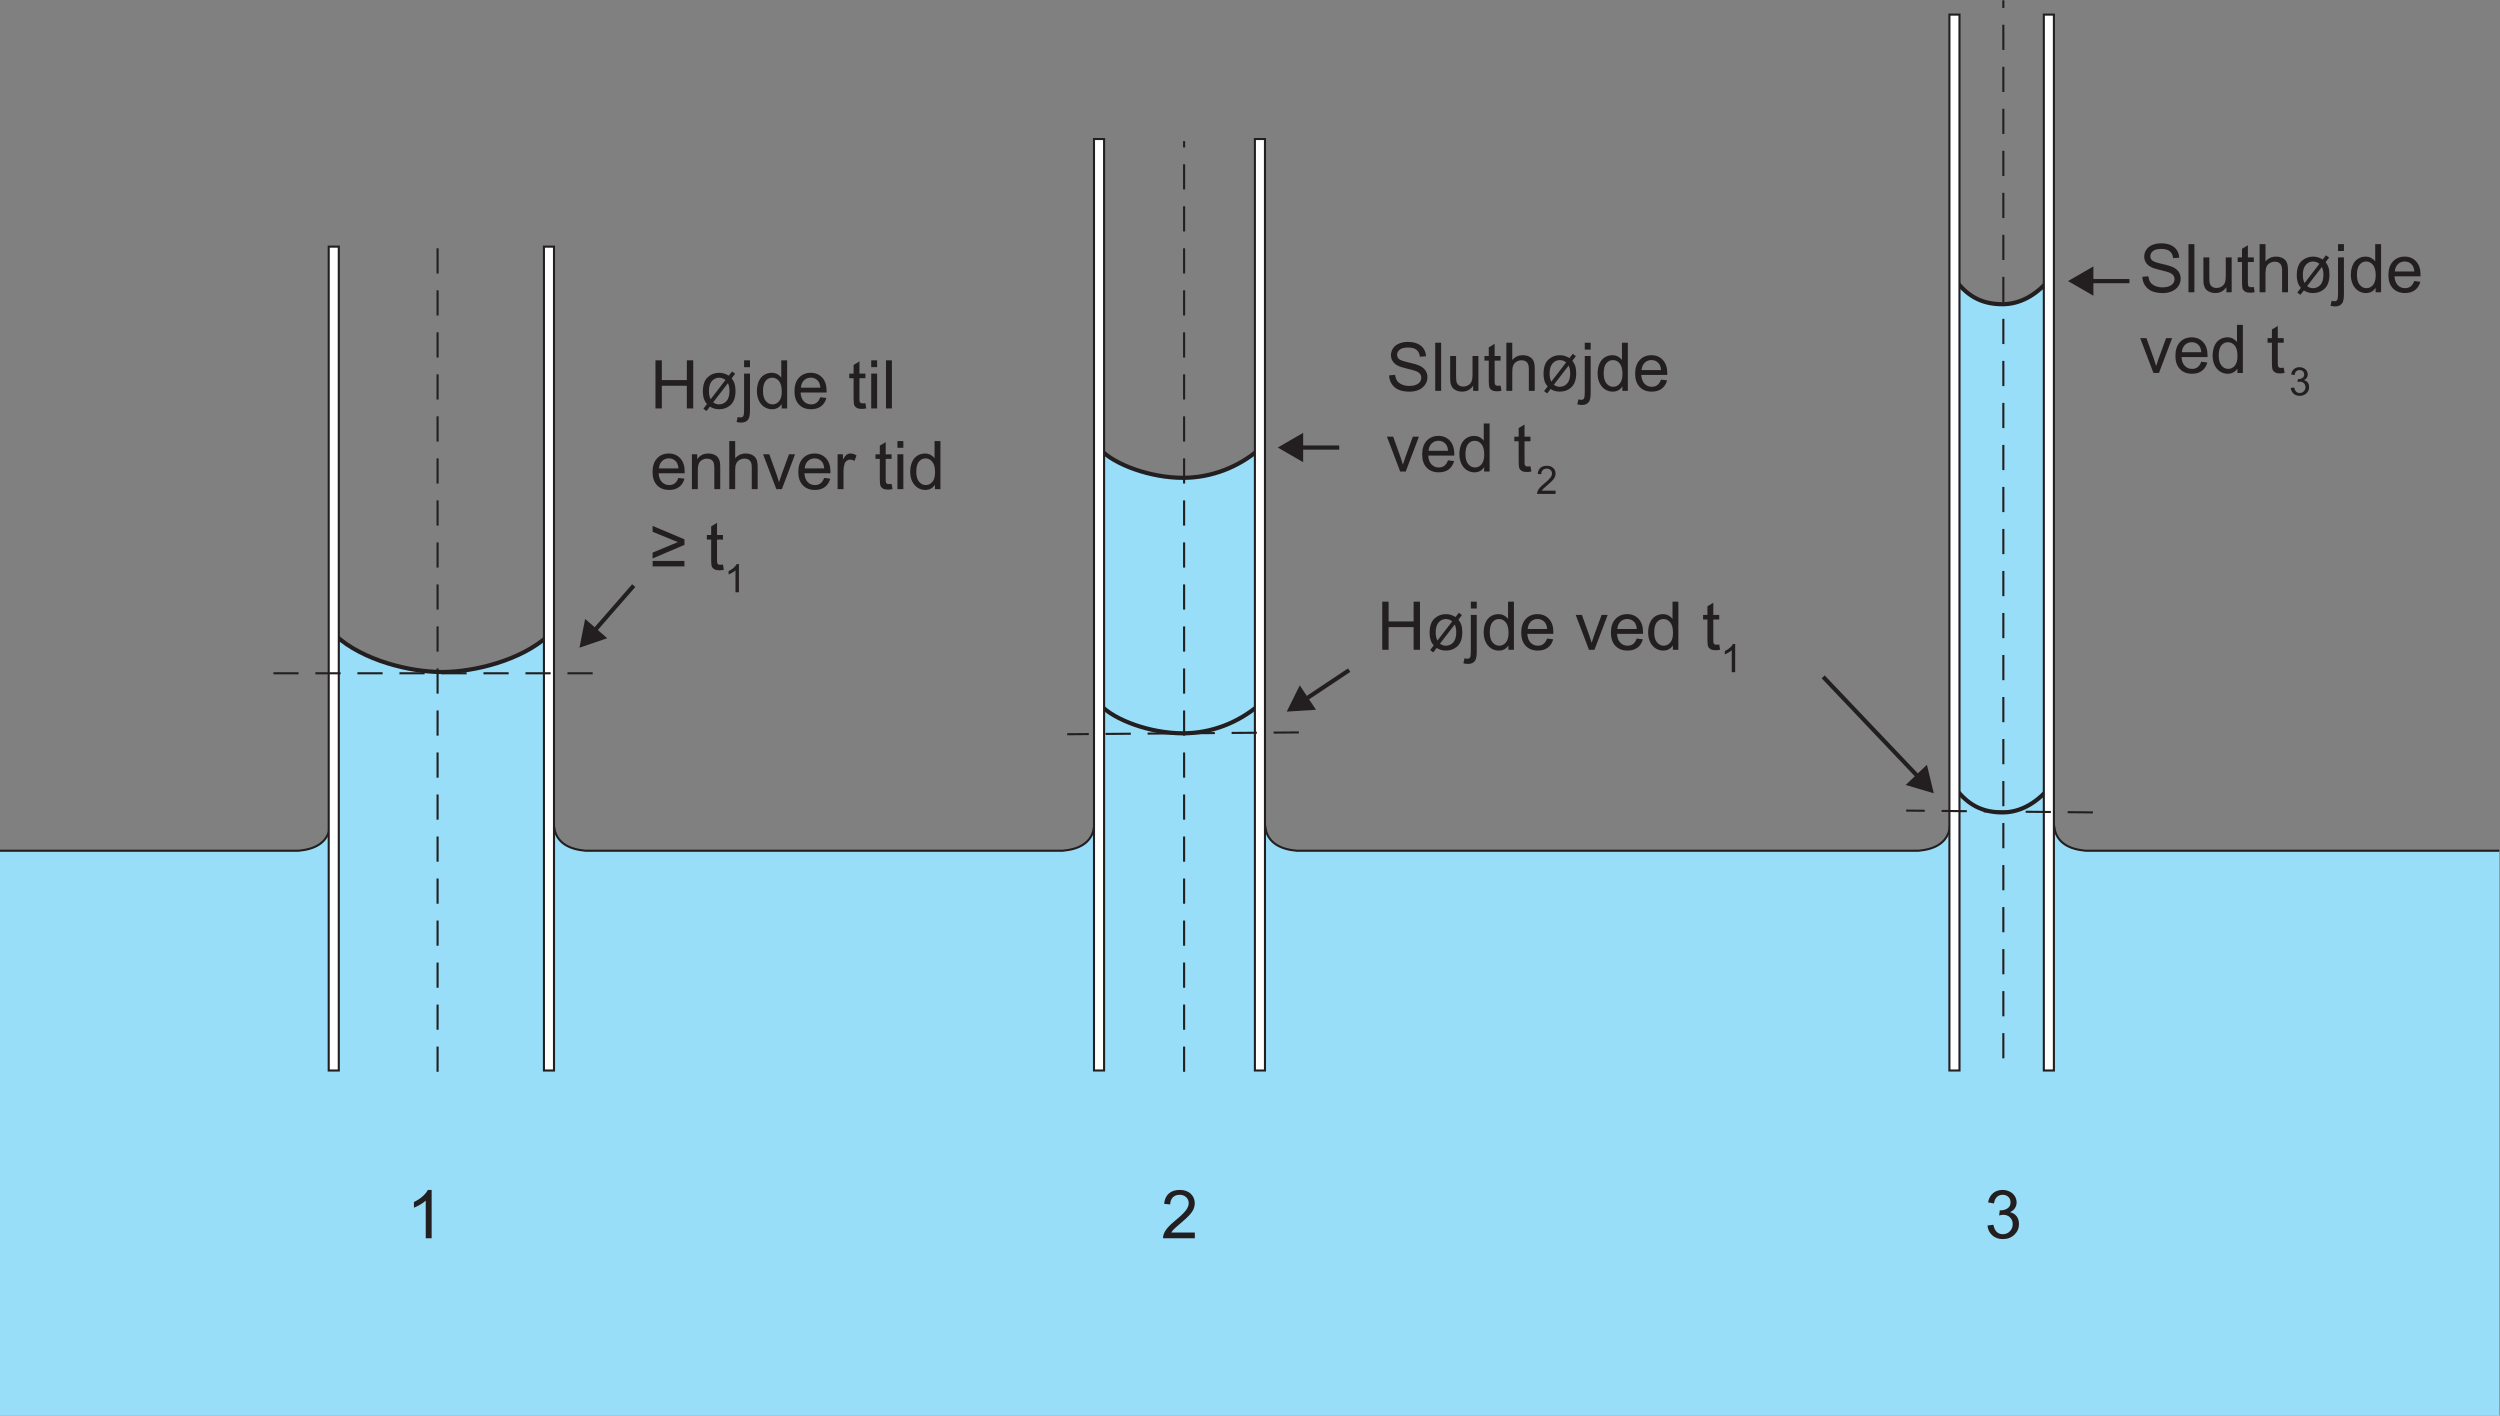 <?xml version="1.0" encoding="UTF-8" standalone="no"?>
<!-- Created with Inkscape (http://www.inkscape.org/) -->

<svg
   version="1.1"
   id="svg2"
   width="396.587"
   height="224.573"
   viewBox="0 0 396.587 224.573"
   sodipodi:docname="Anv277_Fig_009.eps"
   xmlns:inkscape="http://www.inkscape.org/namespaces/inkscape"
   xmlns:sodipodi="http://sodipodi.sourceforge.net/DTD/sodipodi-0.dtd"
   xmlns="http://www.w3.org/2000/svg"
   xmlns:svg="http://www.w3.org/2000/svg">
  <rect x="0" y="0" width="396.587" height="224.573" fill="#808080" stroke="none"/>
  <defs
     id="defs6" />
  <sodipodi:namedview
     id="namedview4"
     pagecolor="#ffffff"
     bordercolor="#000000"
     borderopacity="0.25"
     inkscape:showpageshadow="2"
     inkscape:pageopacity="0.0"
     inkscape:pagecheckerboard="0"
     inkscape:deskcolor="#d1d1d1" />
  <g
     id="g8"
     inkscape:groupmode="layer"
     inkscape:label="ink_ext_XXXXXX"
     transform="matrix(1.333,0,0,-1.333,0,224.573)">
    <g
       id="g10"
       transform="scale(0.1)">
      <path
         d="M 2974.36,0 H 0 V 672.301 H 2974.36 V 0"
         style="fill:#99def9;fill-opacity:1;fill-rule:nonzero;stroke:none"
         id="path12" />
      <path
         d="m 705.32,640.359 v 31.52 c -15,0 -39.011,3 -45.019,24.004 l -7.5,40.519 v 192.09 c -33.016,-30.012 -89.297,-43.515 -126.805,-43.515 -37.519,0 -93.801,13.503 -126.808,43.515 v -192.09 l -7.508,-40.519 c -5.996,-21.004 -30.012,-24.004 -45.02,-24.004 v -31.52"
         style="fill:#99def9;fill-opacity:1;fill-rule:nonzero;stroke:none"
         id="path14" />
      <path
         d="m 1551.7,640.359 v 31.52 c -15,0 -39,3 -45.02,24.004 l -7.5,40.519 v 414.188 c -22.5,-19.5 -54.01,-34.51 -91.53,-34.51 -37.52,0 -81.04,15.01 -99.05,34.51 V 736.402 l -7.51,-40.519 c -5.99,-21.004 -30.01,-24.004 -45.02,-24.004 v -31.52"
         style="fill:#99def9;fill-opacity:1;fill-rule:nonzero;stroke:none"
         id="path16" />
      <path
         d="m 2490.63,640.359 v 31.52 c -15,0 -39.02,3 -45.02,24.004 l -7.5,40.519 V 1351.2 c -16,-18.52 -35.02,-28.52 -55.02,-28.52 -24,0 -41.04,9 -56.04,28.52 V 736.402 l -7.5,-40.519 c -6.01,-21.004 -30.01,-24.004 -45.01,-24.004 v -31.52"
         style="fill:#99def9;fill-opacity:1;fill-rule:nonzero;stroke:none"
         id="path18" />
      <path
         d="m 0,671.051 v 2.5 h 355.273 c 19.516,1.687 31.399,9.328 35.207,22.676 l 7.481,40.402 -0.02,191.859 h 2.5 V 736.402 l -7.531,-40.75 C 388.762,681.09 376.145,672.859 355.383,671.051 H 0"
         style="fill:#231f20;fill-opacity:1;fill-rule:nonzero;stroke:none"
         id="path20" />
      <path
         d="m 696.711,671.051 c -20.863,1.808 -33.481,10.039 -37.609,24.492 l -7.528,40.629 -0.019,192.316 h 2.5 V 736.402 l 7.48,-40.289 c 3.785,-13.234 15.668,-20.863 35.281,-22.574 l 567.884,0.012 c 19.51,1.699 31.39,9.328 35.19,22.676 l 7.48,40.402 -0.02,413.961 h 2.5 V 736.402 l -7.52,-40.75 c -4.15,-14.562 -16.77,-22.793 -37.52,-24.601 H 696.711"
         style="fill:#231f20;fill-opacity:1;fill-rule:nonzero;stroke:none"
         id="path22" />
      <path
         d="m 1543.09,671.051 c -20.85,1.808 -33.47,10.039 -37.61,24.492 l -7.52,40.629 -0.02,414.418 h 2.5 V 736.402 l 7.48,-40.289 c 3.79,-13.234 15.67,-20.875 35.28,-22.574 l 739.97,0.012 c 19.49,1.687 31.36,9.328 35.19,22.676 l 7.47,40.402 -0.02,614.571 h 2.5 V 736.402 l -7.52,-40.75 c -4.17,-14.562 -16.78,-22.8 -37.51,-24.601 h -740.19"
         style="fill:#231f20;fill-opacity:1;fill-rule:nonzero;stroke:none"
         id="path24" />
      <path
         d="m 2974.36,671.051 h -492.34 c -20.87,1.808 -33.49,10.039 -37.61,24.492 l -7.53,40.629 -0.02,615.028 h 2.5 V 736.402 l 7.48,-40.289 c 3.78,-13.234 15.66,-20.863 35.29,-22.574 l 492.23,0.012 v -2.5"
         style="fill:#231f20;fill-opacity:1;fill-rule:nonzero;stroke:none"
         id="path26" />
      <path
         d="m 525.996,882.477 c -38.484,0 -95.109,13.82 -128.484,44.164 l 3.359,3.699 c 32.399,-29.453 87.574,-42.863 125.125,-42.863 37.551,0 92.723,13.41 125.129,42.863 l 3.359,-3.699 C 621.102,896.297 564.48,882.477 525.996,882.477"
         style="fill:#231f20;fill-opacity:1;fill-rule:nonzero;stroke:none"
         id="path28" />
      <path
         d="m 1407.65,1113.58 c -38.28,0 -82.59,15.51 -100.88,35.31 l 3.67,3.4 c 17.46,-18.91 60.15,-33.71 97.21,-33.71 32.74,0 64.67,12.04 89.9,33.9 l 3.27,-3.78 c -26.13,-22.65 -59.22,-35.12 -93.17,-35.12"
         style="fill:#231f20;fill-opacity:1;fill-rule:nonzero;stroke:none"
         id="path30" />
      <path
         d="m 1407.65,809.527 c -38.28,0 -82.59,15.512 -100.88,35.317 l 3.67,3.386 c 17.46,-18.898 60.15,-33.703 97.21,-33.703 32.74,0 64.67,12.039 89.9,33.899 l 3.27,-3.778 C 1474.69,822 1441.6,809.527 1407.65,809.527"
         style="fill:#231f20;fill-opacity:1;fill-rule:nonzero;stroke:none"
         id="path32" />
      <path
         d="m 2383.09,1320.18 c -24.44,0 -42.34,9.1 -58.02,29.49 l 3.97,3.05 c 14.84,-19.3 31.01,-27.54 54.05,-27.54 19.13,0 37.5,9.56 53.13,27.65 l 3.78,-3.27 c -16.6,-19.22 -36.28,-29.38 -56.91,-29.38"
         style="fill:#231f20;fill-opacity:1;fill-rule:nonzero;stroke:none"
         id="path34" />
      <path
         d="m 2383.09,715.402 c -24.44,0 -42.34,9.098 -58.02,29.496 l 3.97,3.043 c 14.84,-19.3 31.01,-27.539 54.05,-27.539 19.13,0 37.5,9.563 53.13,27.653 l 3.78,-3.27 c -16.6,-19.219 -36.28,-29.383 -56.91,-29.383"
         style="fill:#231f20;fill-opacity:1;fill-rule:nonzero;stroke:none"
         id="path36" />
      <path
         d="m 521.992,1359.25 h -2.5 v 30 h 2.5 z m 0,-50 h -2.5 v 30 h 2.5 z m 0,-50 h -2.5 v 30 h 2.5 z m 0,-50 h -2.5 v 30 h 2.5 z m 0,-50 h -2.5 v 30 h 2.5 z m 0,-50 h -2.5 v 30 h 2.5 z m 0,-50 h -2.5 v 30 h 2.5 z m 0,-50 h -2.5 v 30 h 2.5 z m 0,-49.996 h -2.5 v 30 h 2.5 z m 0,-50 h -2.5 v 30 h 2.5 z m 0,-50 h -2.5 v 30 h 2.5 z m 0,-50 h -2.5 v 30 h 2.5 z m 0,-50 h -2.5 v 30 h 2.5 z m 0,-50 h -2.5 v 30 h 2.5 z m 0,-50.004 h -2.5 v 30.004 h 2.5 z m 0,-50 h -2.5 v 30 h 2.5 z m 0,-50 h -2.5 v 30 h 2.5 z m 0,-50 h -2.5 v 30 h 2.5 z m 0,-50 h -2.5 v 30 h 2.5 z m 0,-50 h -2.5 v 30 h 2.5 v -30"
         style="fill:#231f20;fill-opacity:1;fill-rule:nonzero;stroke:none"
         id="path38" />
      <path
         d="m 1410.4,1509.25 h -2.5 v 7.51 h 2.5 z m 0,-50 h -2.5 v 30 h 2.5 z m 0,-50 h -2.5 v 30 h 2.5 z m 0,-50 h -2.5 v 30 h 2.5 z m 0,-50 h -2.5 v 30 h 2.5 z m 0,-50 h -2.5 v 30 h 2.5 z m 0,-50 h -2.5 v 30 h 2.5 z m 0,-50 h -2.5 v 30 h 2.5 z m 0,-50 h -2.5 v 30 h 2.5 z m 0,-50 h -2.5 v 30 h 2.5 z m 0,-50 h -2.5 v 30 h 2.5 z m 0,-49.996 h -2.5 v 30 h 2.5 z m 0,-50 h -2.5 v 30 h 2.5 z m 0,-50 h -2.5 v 30 h 2.5 z m 0,-50 h -2.5 v 30 h 2.5 z m 0,-50 h -2.5 v 30 h 2.5 z m 0,-50 h -2.5 v 30 h 2.5 z m 0,-50.004 h -2.5 v 30.004 h 2.5 z m 0,-50 h -2.5 v 30 h 2.5 z m 0,-50 h -2.5 v 30 h 2.5 z m 0,-50 h -2.5 v 30 h 2.5 z m 0,-50 h -2.5 v 30 h 2.5 z m 0,-50 h -2.5 v 30 h 2.5 v -30"
         style="fill:#231f20;fill-opacity:1;fill-rule:nonzero;stroke:none"
         id="path40" />
      <path
         d="m 2385.34,1675.27 h -2.5 v 9.07 h 2.5 z m 0,-50 h -2.5 v 30 h 2.5 z m 0,-50 h -2.5 v 30 h 2.5 z m 0,-50 h -2.5 v 30 h 2.5 z m 0,-50 h -2.5 v 30 h 2.5 z m 0,-50 h -2.5 v 30 h 2.5 z m 0,-50 h -2.5 v 30 h 2.5 z m 0,-50 h -2.5 v 30 h 2.5 z m 0,-50 h -2.5 v 30 h 2.5 z m 0,-50 h -2.5 v 30 h 2.5 z m 0,-50 h -2.5 v 30 h 2.5 z m 0,-50 h -2.5 v 30 h 2.5 z m 0,-50 h -2.5 v 30 h 2.5 z m 0,-50 h -2.5 v 30 h 2.5 z m 0,-50 h -2.5 v 30 h 2.5 z m 0,-50 h -2.5 v 30 h 2.5 z m 0,-50 h -2.5 v 30 h 2.5 z m 0,-50 h -2.5 v 30 h 2.5 z m 0,-50 h -2.5 v 30 h 2.5 z m 0,-50 h -2.5 v 30 h 2.5 z m 0,-50 h -2.5 v 30 h 2.5 z m 0,-50 h -2.5 v 30 h 2.5 z m 0,-50 h -2.5 v 30 h 2.5 z m 0,-50 h -2.5 v 30 h 2.5 z m 0,-50 h -2.5 v 30 h 2.5 z m 0,-50 h -2.5 v 30 h 2.5 v -30"
         style="fill:#231f20;fill-opacity:1;fill-rule:nonzero;stroke:none"
         id="path42" />
      <path
         d="m 391.191,410.75 v 980.46 h 11.993 V 410.75 h -11.993 v 0"
         style="fill:#ffffff;fill-opacity:1;fill-rule:nonzero;stroke:none"
         id="path44" />
      <path
         d="m 392.441,412 h 9.493 v 977.96 h -9.493 z m 11.993,-2.5 h -14.493 v 982.96 h 14.493 V 409.5"
         style="fill:#231f20;fill-opacity:1;fill-rule:nonzero;stroke:none"
         id="path46" />
      <path
         d="m 647.305,410.75 v 980.46 h 11.992 V 410.75 h -11.992 v 0"
         style="fill:#ffffff;fill-opacity:1;fill-rule:nonzero;stroke:none"
         id="path48" />
      <path
         d="m 648.555,412 h 9.492 v 977.96 h -9.492 z m 11.992,-2.5 h -14.492 v 982.96 h 14.492 V 409.5"
         style="fill:#231f20;fill-opacity:1;fill-rule:nonzero;stroke:none"
         id="path50" />
      <path
         d="m 1301.9,410.75 v 1108.5 h 12.02 V 410.75 h -12.02 v 0"
         style="fill:#ffffff;fill-opacity:1;fill-rule:nonzero;stroke:none"
         id="path52" />
      <path
         d="m 1303.16,412 h 9.51 v 1105.99 h -9.51 z m 12.01,-2.5 h -14.51 v 1110.99 h 14.51 V 409.5"
         style="fill:#231f20;fill-opacity:1;fill-rule:nonzero;stroke:none"
         id="path54" />
      <path
         d="m 1493.4,410.75 v 1108.5 h 11.99 V 410.75 h -11.99 v 0"
         style="fill:#ffffff;fill-opacity:1;fill-rule:nonzero;stroke:none"
         id="path56" />
      <path
         d="m 1494.65,412 h 9.5 v 1105.99 h -9.5 z m 12,-2.5 h -14.5 v 1110.99 h 14.5 V 409.5"
         style="fill:#231f20;fill-opacity:1;fill-rule:nonzero;stroke:none"
         id="path58" />
      <path
         d="m 2319.91,410.77 v 1256.57 h 11.99 V 410.77 h -11.99 v 0"
         style="fill:#ffffff;fill-opacity:1;fill-rule:nonzero;stroke:none"
         id="path60" />
      <path
         d="m 2321.16,412.02 h 9.49 v 1254.07 h -9.49 z m 11.99,-2.5 h -14.49 v 1259.07 h 14.49 V 409.52"
         style="fill:#231f20;fill-opacity:1;fill-rule:nonzero;stroke:none"
         id="path62" />
      <path
         d="M 2432.27,410.762 V 1667.33 h 11.99 V 410.762 h -11.99 v 0"
         style="fill:#ffffff;fill-opacity:1;fill-rule:nonzero;stroke:none"
         id="path64" />
      <path
         d="m 2433.52,412.012 h 9.49 V 1666.08 h -9.49 z m 11.99,-2.5 h -14.49 V 1668.58 h 14.49 V 409.512"
         style="fill:#231f20;fill-opacity:1;fill-rule:nonzero;stroke:none"
         id="path66" />
      <path
         d="m 780.035,1198.64 v 57.27 h 7.578 v -23.52 h 29.766 v 23.52 h 7.578 v -57.27 h -7.578 v 26.99 h -29.766 v -26.99 h -7.578"
         style="fill:#231f20;fill-opacity:1;fill-rule:nonzero;stroke:none"
         id="path68" />
      <path
         d="m 866.285,1228.72 -17.539,-22.77 c 2.031,-1.65 4.32,-2.47 6.875,-2.47 3.617,0 6.606,1.33 8.965,3.99 2.359,2.66 3.535,6.64 3.535,11.95 0,1.99 -0.156,3.71 -0.469,5.2 -0.211,1.09 -0.664,2.46 -1.367,4.1 z m -2.93,3.79 c -2.367,1.83 -4.859,2.73 -7.46,2.73 -3.461,0 -6.368,-1.33 -8.711,-3.98 -2.344,-2.66 -3.516,-6.61 -3.516,-11.88 0,-3.9 0.68,-7.17 2.031,-9.8 z m 3.946,5.15 3.867,5 3.75,-2.73 -4.18,-5.39 c 1.641,-2.24 2.758,-4.27 3.36,-6.09 0.804,-2.61 1.211,-5.64 1.211,-9.11 0,-7.81 -2.204,-13.55 -6.602,-17.22 -3.57,-2.94 -7.867,-4.42 -12.891,-4.42 -4.14,0 -7.796,1.05 -10.976,3.13 l -4.102,-5.28 -3.672,2.78 4.219,5.51 c -1.539,1.77 -2.633,3.54 -3.281,5.31 -1.039,2.84 -1.563,6.05 -1.563,9.65 0,7.84 1.914,13.5 5.743,17.01 3.828,3.51 8.32,5.25 13.476,5.25 2.133,0 4.102,-0.27 5.899,-0.82 1.796,-0.54 3.711,-1.4 5.742,-2.58"
         style="fill:#231f20;fill-opacity:1;fill-rule:nonzero;stroke:none"
         id="path70" />
      <path
         d="m 885.504,1247.74 v 8.17 h 7.031 v -8.17 z m -8.906,-65.19 1.328,5.97 c 1.406,-0.36 2.515,-0.54 3.32,-0.54 1.43,0 2.5,0.48 3.203,1.42 0.703,0.95 1.055,3.33 1.055,7.13 v 43.6 h 7.031 v -43.75 c 0,-5.11 -0.664,-8.67 -1.992,-10.67 -1.695,-2.6 -4.508,-3.91 -8.438,-3.91 -1.898,0 -3.734,0.25 -5.507,0.75"
         style="fill:#231f20;fill-opacity:1;fill-rule:nonzero;stroke:none"
         id="path72" />
      <path
         d="m 908.004,1219.34 c 0,-5.31 1.117,-9.28 3.359,-11.91 2.242,-2.63 4.883,-3.95 7.93,-3.95 3.07,0 5.684,1.27 7.832,3.77 2.148,2.52 3.223,6.35 3.223,11.51 0,5.67 -1.094,9.84 -3.282,12.5 -2.187,2.65 -4.882,3.98 -8.086,3.98 -3.125,0 -5.738,-1.28 -7.832,-3.83 -2.093,-2.54 -3.144,-6.57 -3.144,-12.07 z m 22.226,-20.7 v 5.24 c -2.632,-4.11 -6.5,-6.18 -11.601,-6.18 -3.305,0 -6.348,0.91 -9.121,2.74 -2.774,1.83 -4.922,4.36 -6.445,7.63 -1.524,3.28 -2.286,7.03 -2.286,11.27 0,4.14 0.688,7.91 2.071,11.27 1.382,3.37 3.453,5.96 6.211,7.76 2.757,1.79 5.843,2.69 9.257,2.69 2.5,0 4.727,-0.52 6.68,-1.58 1.953,-1.05 3.539,-2.43 4.766,-4.12 v 20.55 h 6.992 v -57.27 h -6.524"
         style="fill:#231f20;fill-opacity:1;fill-rule:nonzero;stroke:none"
         id="path74" />
      <path
         d="m 953.121,1223.37 h 23.164 c -0.312,3.49 -1.195,6.1 -2.656,7.85 -2.242,2.71 -5.141,4.06 -8.711,4.06 -3.227,0 -5.941,-1.08 -8.145,-3.24 -2.203,-2.16 -3.418,-5.05 -3.652,-8.67 z m 23.086,-11.37 7.266,-0.9 c -1.149,-4.24 -3.266,-7.54 -6.368,-9.88 -3.101,-2.34 -7.054,-3.52 -11.875,-3.52 -6.07,0 -10.878,1.87 -14.433,5.61 -3.555,3.74 -5.332,8.98 -5.332,15.72 0,6.99 1.797,12.4 5.39,16.25 3.594,3.86 8.258,5.78 13.985,5.78 5.547,0 10.078,-1.88 13.594,-5.66 3.515,-3.78 5.273,-9.09 5.273,-15.94 0,-0.42 -0.016,-1.04 -0.039,-1.87 H 952.73 c 0.258,-4.56 1.547,-8.05 3.868,-10.47 2.32,-2.42 5.211,-3.64 8.672,-3.64 2.578,0 4.781,0.68 6.601,2.04 1.82,1.36 3.266,3.51 4.336,6.48"
         style="fill:#231f20;fill-opacity:1;fill-rule:nonzero;stroke:none"
         id="path76" />
      <path
         d="m 1029.88,1204.93 1.01,-6.21 c -1.97,-0.42 -3.75,-0.63 -5.31,-0.63 -2.55,0 -4.53,0.41 -5.94,1.21 -1.4,0.82 -2.39,1.87 -2.96,3.19 -0.58,1.32 -0.86,4.08 -0.86,8.3 v 23.87 h -5.16 v 5.47 h 5.16 v 10.27 l 6.99,4.22 v -14.49 h 7.07 v -5.47 h -7.07 v -24.26 c 0,-2 0.12,-3.29 0.37,-3.87 0.25,-0.57 0.65,-1.02 1.21,-1.37 0.56,-0.34 1.36,-0.5 2.4,-0.5 0.78,0 1.81,0.09 3.09,0.27"
         style="fill:#231f20;fill-opacity:1;fill-rule:nonzero;stroke:none"
         id="path78" />
      <path
         d="m 1036.79,1198.64 v 41.49 h 7.03 v -41.49 z m 0,49.18 v 8.09 h 7.03 v -8.09 h -7.03"
         style="fill:#231f20;fill-opacity:1;fill-rule:nonzero;stroke:none"
         id="path80" />
      <path
         d="m 1054.37,1198.64 v 57.27 h 7.03 v -57.27 h -7.03"
         style="fill:#231f20;fill-opacity:1;fill-rule:nonzero;stroke:none"
         id="path82" />
      <path
         d="m 784.215,1127.32 h 23.164 c -0.313,3.49 -1.195,6.11 -2.656,7.86 -2.243,2.7 -5.141,4.06 -8.711,4.06 -3.227,0 -5.942,-1.09 -8.145,-3.24 -2.203,-2.16 -3.418,-5.05 -3.652,-8.68 z m 23.086,-11.36 7.265,-0.9 c -1.148,-4.25 -3.265,-7.54 -6.367,-9.88 -3.101,-2.35 -7.054,-3.52 -11.875,-3.52 -6.07,0 -10.879,1.86 -14.433,5.61 -3.555,3.73 -5.332,8.97 -5.332,15.72 0,6.98 1.796,12.39 5.39,16.25 3.594,3.85 8.258,5.78 13.985,5.78 5.546,0 10.078,-1.89 13.593,-5.66 3.516,-3.79 5.274,-9.1 5.274,-15.94 0,-0.42 -0.016,-1.05 -0.039,-1.88 h -30.938 c 0.258,-4.56 1.547,-8.04 3.867,-10.47 2.321,-2.42 5.211,-3.63 8.672,-3.63 2.578,0 4.782,0.67 6.602,2.03 1.82,1.36 3.265,3.52 4.336,6.49"
         style="fill:#231f20;fill-opacity:1;fill-rule:nonzero;stroke:none"
         id="path84" />
      <path
         d="m 823.395,1102.6 v 41.48 h 6.328 v -5.9 c 3.047,4.56 7.445,6.84 13.203,6.84 2.5,0 4.801,-0.45 6.894,-1.35 2.094,-0.9 3.668,-2.08 4.707,-3.53 1.039,-1.46 1.774,-3.2 2.188,-5.2 0.258,-1.3 0.39,-3.58 0.39,-6.83 v -25.51 h -7.031 v 25.23 c 0,2.86 -0.273,5.01 -0.82,6.43 -0.547,1.41 -1.52,2.54 -2.91,3.4 -1.391,0.84 -3.028,1.27 -4.903,1.27 -2.992,0 -5.582,-0.95 -7.753,-2.86 -2.172,-1.9 -3.262,-5.5 -3.262,-10.82 v -22.65 h -7.031"
         style="fill:#231f20;fill-opacity:1;fill-rule:nonzero;stroke:none"
         id="path86" />
      <path
         d="m 867.887,1102.6 v 57.26 h 7.031 v -20.54 c 3.281,3.79 7.422,5.7 12.422,5.7 3.07,0 5.742,-0.61 8.008,-1.82 2.265,-1.21 3.886,-2.88 4.863,-5.02 0.977,-2.14 1.465,-5.23 1.465,-9.29 v -26.29 h -7.031 v 26.29 c 0,3.51 -0.762,6.07 -2.286,7.67 -1.523,1.6 -3.675,2.4 -6.464,2.4 -2.086,0 -4.043,-0.53 -5.879,-1.62 -1.836,-1.08 -3.145,-2.55 -3.926,-4.39 -0.781,-1.85 -1.172,-4.41 -1.172,-7.66 v -22.69 h -7.031"
         style="fill:#231f20;fill-opacity:1;fill-rule:nonzero;stroke:none"
         id="path88" />
      <path
         d="m 923.902,1102.6 -15.781,41.48 h 7.422 l 8.906,-24.84 c 0.961,-2.69 1.852,-5.47 2.656,-8.36 0.625,2.19 1.5,4.81 2.618,7.89 l 9.218,25.31 h 7.227 l -15.703,-41.48 h -6.563"
         style="fill:#231f20;fill-opacity:1;fill-rule:nonzero;stroke:none"
         id="path90" />
      <path
         d="m 957.691,1127.32 h 23.164 c -0.312,3.49 -1.195,6.11 -2.656,7.86 -2.242,2.7 -5.14,4.06 -8.711,4.06 -3.226,0 -5.941,-1.09 -8.144,-3.24 -2.203,-2.16 -3.418,-5.05 -3.653,-8.68 z m 23.086,-11.36 7.266,-0.9 c -1.148,-4.25 -3.266,-7.54 -6.367,-9.88 -3.102,-2.35 -7.055,-3.52 -11.875,-3.52 -6.071,0 -10.879,1.86 -14.434,5.61 -3.554,3.73 -5.332,8.97 -5.332,15.72 0,6.98 1.797,12.39 5.391,16.25 3.594,3.85 8.258,5.78 13.984,5.78 5.547,0 10.078,-1.89 13.594,-5.66 3.516,-3.79 5.273,-9.1 5.273,-15.94 0,-0.42 -0.015,-1.05 -0.039,-1.88 h -30.937 c 0.258,-4.56 1.547,-8.04 3.867,-10.47 2.32,-2.42 5.211,-3.63 8.672,-3.63 2.578,0 4.781,0.67 6.601,2.03 1.821,1.36 3.266,3.52 4.336,6.49"
         style="fill:#231f20;fill-opacity:1;fill-rule:nonzero;stroke:none"
         id="path92" />
      <path
         d="m 996.793,1102.6 v 41.48 h 6.327 v -6.29 c 1.62,2.94 3.11,4.89 4.47,5.82 1.37,0.94 2.88,1.41 4.52,1.41 2.36,0 4.78,-0.75 7.22,-2.27 l -2.42,-6.52 c -1.72,1.02 -3.44,1.52 -5.16,1.52 -1.53,0 -2.91,-0.46 -4.14,-1.38 -1.22,-0.93 -2.09,-2.21 -2.61,-3.85 -0.78,-2.5 -1.18,-5.23 -1.18,-8.2 v -21.72 h -7.027"
         style="fill:#231f20;fill-opacity:1;fill-rule:nonzero;stroke:none"
         id="path94" />
      <path
         d="m 1061.09,1108.89 1.02,-6.21 c -1.98,-0.43 -3.75,-0.63 -5.32,-0.63 -2.55,0 -4.53,0.4 -5.93,1.21 -1.41,0.81 -2.4,1.87 -2.97,3.19 -0.57,1.31 -0.86,4.08 -0.86,8.3 v 23.86 h -5.16 v 5.47 h 5.16 v 10.28 l 6.99,4.21 v -14.49 h 7.07 v -5.47 h -7.07 v -24.25 c 0,-2.01 0.12,-3.3 0.37,-3.87 0.25,-0.58 0.65,-1.03 1.21,-1.37 0.56,-0.34 1.36,-0.51 2.4,-0.51 0.79,0 1.82,0.09 3.09,0.28"
         style="fill:#231f20;fill-opacity:1;fill-rule:nonzero;stroke:none"
         id="path96" />
      <path
         d="m 1068,1102.6 v 41.48 h 7.04 v -41.48 z m 0,49.18 v 8.08 h 7.04 v -8.08 H 1068"
         style="fill:#231f20;fill-opacity:1;fill-rule:nonzero;stroke:none"
         id="path98" />
      <path
         d="m 1090.43,1123.3 c 0,-5.31 1.11,-9.29 3.36,-11.91 2.24,-2.63 4.88,-3.95 7.93,-3.95 3.07,0 5.68,1.26 7.83,3.77 2.15,2.51 3.22,6.35 3.22,11.5 0,5.68 -1.09,9.85 -3.28,12.5 -2.19,2.66 -4.88,3.99 -8.09,3.99 -3.12,0 -5.73,-1.28 -7.83,-3.83 -2.09,-2.55 -3.14,-6.57 -3.14,-12.07 z m 22.22,-20.7 v 5.23 c -2.63,-4.11 -6.5,-6.17 -11.6,-6.17 -3.3,0 -6.35,0.91 -9.12,2.73 -2.77,1.83 -4.92,4.37 -6.45,7.64 -1.52,3.27 -2.28,7.02 -2.28,11.27 0,4.14 0.69,7.9 2.07,11.27 1.38,3.37 3.45,5.96 6.21,7.75 2.76,1.8 5.85,2.7 9.26,2.7 2.5,0 4.73,-0.53 6.68,-1.58 1.95,-1.06 3.54,-2.44 4.76,-4.12 v 20.54 h 7 v -57.26 h -6.53"
         style="fill:#231f20;fill-opacity:1;fill-rule:nonzero;stroke:none"
         id="path100" />
      <path
         d="m 814.488,1010.69 h -37.812 v 6.52 h 37.812 z m 0.078,25.63 -37.929,-16.21 v 6.99 l 30.039,12.46 -30.039,12.3 v 7.03 l 37.929,-16.01 v -6.56"
         style="fill:#231f20;fill-opacity:1;fill-rule:nonzero;stroke:none"
         id="path102" />
      <path
         d="m 860.387,1012.84 1.015,-6.21 c -1.976,-0.42 -3.75,-0.63 -5.312,-0.63 -2.555,0 -4.531,0.41 -5.938,1.21 -1.406,0.82 -2.398,1.87 -2.968,3.19 -0.571,1.32 -0.86,4.08 -0.86,8.3 v 23.87 h -5.156 v 5.47 h 5.156 v 10.27 l 6.992,4.22 v -14.49 h 7.071 v -5.47 h -7.071 v -24.26 c 0,-2 0.122,-3.29 0.372,-3.87 0.25,-0.57 0.648,-1.02 1.21,-1.37 0.563,-0.34 1.364,-0.5 2.403,-0.5 0.781,0 1.812,0.09 3.086,0.27"
         style="fill:#231f20;fill-opacity:1;fill-rule:nonzero;stroke:none"
         id="path104" />
      <path
         d="m 879.367,979.91 h -4.101 v 26.13 c -0.989,-0.95 -2.282,-1.89 -3.883,-2.83 -1.602,-0.94 -3.043,-1.65 -4.317,-2.12 v 3.97 c 2.297,1.07 4.297,2.38 6.012,3.91 1.719,1.54 2.93,3.02 3.649,4.47 h 2.64 v -33.53"
         style="fill:#231f20;fill-opacity:1;fill-rule:nonzero;stroke:none"
         id="path106" />
      <path
         d="m 513.688,211.141 h -7.032 v 44.808 c -1.695,-1.609 -3.91,-3.238 -6.66,-4.847 -2.75,-1.614 -5.215,-2.821 -7.402,-3.633 v 6.801 c 3.929,1.839 7.367,4.089 10.312,6.718 2.946,2.621 5.024,5.184 6.25,7.653 h 4.532 v -57.5"
         style="fill:#231f20;fill-opacity:1;fill-rule:nonzero;stroke:none"
         id="path108" />
      <path
         d="m 1421.93,217.898 v -6.757 h -37.85 c -0.06,1.691 0.22,3.32 0.82,4.879 0.96,2.582 2.5,5.121 4.63,7.621 2.12,2.5 5.19,5.39 9.2,8.668 6.22,5.113 10.43,9.152 12.61,12.132 2.19,2.981 3.29,5.797 3.29,8.457 0,2.782 -1,5.141 -2.99,7.051 -2,1.91 -4.59,2.871 -7.8,2.871 -3.38,0 -6.09,-1.011 -8.12,-3.05 -2.03,-2.032 -3.06,-4.84 -3.09,-8.43 l -7.22,0.742 c 0.49,5.387 2.35,9.5 5.58,12.316 3.23,2.832 7.57,4.243 13.01,4.243 5.49,0 9.84,-1.52 13.05,-4.571 3.2,-3.05 4.8,-6.82 4.8,-11.332 0,-2.289 -0.47,-4.539 -1.4,-6.75 -0.94,-2.218 -2.5,-4.547 -4.67,-7 -2.18,-2.449 -5.79,-5.808 -10.84,-10.066 -4.22,-3.551 -6.93,-5.953 -8.13,-7.211 -1.19,-1.262 -2.18,-2.531 -2.97,-3.813 h 28.09"
         style="fill:#231f20;fill-opacity:1;fill-rule:nonzero;stroke:none"
         id="path110" />
      <path
         d="m 2365.21,226.262 7.03,0.937 c 0.81,-3.988 2.19,-6.859 4.12,-8.617 1.94,-1.75 4.31,-2.633 7.09,-2.633 3.31,0 6.1,1.141 8.38,3.43 2.28,2.301 3.42,5.133 3.42,8.519 0,3.231 -1.05,5.891 -3.16,7.993 -2.11,2.097 -4.79,3.14 -8.05,3.14 -1.33,0 -2.98,-0.261 -4.96,-0.781 l 0.78,6.172 c 0.47,-0.051 0.84,-0.082 1.13,-0.082 3,0 5.69,0.789 8.09,2.351 2.4,1.559 3.59,3.969 3.59,7.231 0,2.566 -0.87,4.707 -2.61,6.398 -1.75,1.692 -4,2.539 -6.76,2.539 -2.74,0 -5.02,-0.859 -6.84,-2.578 -1.82,-1.722 -2.99,-4.293 -3.51,-7.73 l -7.04,1.25 c 0.86,4.711 2.82,8.371 5.86,10.949 3.05,2.59 6.84,3.891 11.37,3.891 3.13,0 6,-0.672 8.63,-2.012 2.64,-1.34 4.65,-3.168 6.04,-5.488 1.39,-2.309 2.09,-4.77 2.09,-7.379 0,-2.473 -0.67,-4.731 -1.99,-6.762 -1.33,-2.031 -3.3,-3.641 -5.9,-4.84 3.38,-0.781 6.01,-2.41 7.89,-4.871 1.87,-2.457 2.81,-5.527 2.81,-9.23 0,-5 -1.82,-9.239 -5.47,-12.719 -3.64,-3.481 -8.25,-5.211 -13.83,-5.211 -5.02,0 -9.19,1.492 -12.52,4.492 -3.32,3 -5.21,6.867 -5.68,11.641"
         style="fill:#231f20;fill-opacity:1;fill-rule:nonzero;stroke:none"
         id="path112" />
      <path
         d="m 1653.12,1237.99 7.15,0.62 c 0.34,-2.86 1.12,-5.21 2.36,-7.05 1.24,-1.83 3.16,-3.32 5.76,-4.45 2.61,-1.13 5.54,-1.7 8.79,-1.7 2.89,0 5.44,0.43 7.66,1.29 2.22,0.86 3.86,2.04 4.94,3.53 1.09,1.5 1.62,3.14 1.62,4.91 0,1.79 -0.51,3.36 -1.56,4.7 -1.04,1.34 -2.76,2.47 -5.16,3.38 -1.53,0.6 -4.93,1.53 -10.19,2.8 -5.27,1.25 -8.95,2.44 -11.06,3.57 -2.73,1.43 -4.77,3.21 -6.11,5.33 -1.34,2.12 -2.01,4.5 -2.01,7.13 0,2.89 0.82,5.59 2.46,8.11 1.64,2.5 4.03,4.42 7.19,5.72 3.15,1.3 6.65,1.95 10.51,1.95 4.24,0 7.98,-0.68 11.23,-2.05 3.24,-1.37 5.73,-3.38 7.48,-6.03 1.74,-2.66 2.68,-5.67 2.81,-9.03 l -7.27,-0.54 c -0.39,3.62 -1.71,6.35 -3.96,8.2 -2.26,1.84 -5.58,2.77 -9.98,2.77 -4.58,0 -7.92,-0.84 -10.02,-2.52 -2.1,-1.68 -3.15,-3.7 -3.15,-6.07 0,-2.06 0.75,-3.75 2.23,-5.08 1.46,-1.33 5.26,-2.69 11.43,-4.08 6.16,-1.4 10.38,-2.61 12.67,-3.65 3.33,-1.54 5.79,-3.49 7.38,-5.84 1.6,-2.36 2.39,-5.07 2.39,-8.15 0,-3.05 -0.87,-5.92 -2.62,-8.61 -1.75,-2.7 -4.25,-4.8 -7.52,-6.29 -3.27,-1.5 -6.94,-2.25 -11.03,-2.25 -5.19,0 -9.53,0.75 -13.03,2.27 -3.51,1.51 -6.25,3.78 -8.24,6.82 -2,3.03 -3.04,6.46 -3.15,10.29"
         style="fill:#231f20;fill-opacity:1;fill-rule:nonzero;stroke:none"
         id="path114" />
      <path
         d="m 1708,1219.59 v 57.27 h 7.04 v -57.27 H 1708"
         style="fill:#231f20;fill-opacity:1;fill-rule:nonzero;stroke:none"
         id="path116" />
      <path
         d="m 1753.12,1219.59 v 6.09 c -3.23,-4.68 -7.62,-7.03 -13.16,-7.03 -2.45,0 -4.74,0.47 -6.86,1.41 -2.12,0.94 -3.7,2.12 -4.72,3.53 -1.03,1.42 -1.75,3.16 -2.17,5.22 -0.29,1.37 -0.43,3.56 -0.43,6.56 v 25.7 h 7.03 v -23 c 0,-3.68 0.15,-6.15 0.43,-7.43 0.44,-1.84 1.38,-3.3 2.81,-4.35 1.44,-1.06 3.2,-1.58 5.31,-1.58 2.11,0 4.1,0.53 5.94,1.62 1.85,1.08 3.16,2.55 3.93,4.41 0.77,1.87 1.15,4.56 1.15,8.11 v 22.22 h 7.03 v -41.48 h -6.29"
         style="fill:#231f20;fill-opacity:1;fill-rule:nonzero;stroke:none"
         id="path118" />
      <path
         d="m 1785.78,1225.88 1.01,-6.21 c -1.98,-0.42 -3.75,-0.63 -5.31,-0.63 -2.55,0 -4.53,0.4 -5.94,1.21 -1.4,0.81 -2.39,1.87 -2.97,3.19 -0.57,1.31 -0.85,4.08 -0.85,8.3 v 23.87 h -5.16 v 5.46 h 5.16 v 10.28 l 6.99,4.22 v -14.5 h 7.07 v -5.46 h -7.07 v -24.26 c 0,-2.01 0.12,-3.3 0.37,-3.87 0.24,-0.58 0.65,-1.03 1.21,-1.37 0.56,-0.34 1.36,-0.5 2.4,-0.5 0.78,0 1.81,0.08 3.09,0.27"
         style="fill:#231f20;fill-opacity:1;fill-rule:nonzero;stroke:none"
         id="path120" />
      <path
         d="m 1792.65,1219.59 v 57.27 h 7.03 v -20.55 c 3.29,3.8 7.43,5.7 12.43,5.7 3.07,0 5.74,-0.6 8,-1.81 2.27,-1.22 3.89,-2.89 4.87,-5.02 0.97,-2.14 1.46,-5.24 1.46,-9.3 v -26.29 h -7.03 v 26.29 c 0,3.51 -0.76,6.07 -2.28,7.67 -1.53,1.61 -3.69,2.41 -6.47,2.41 -2.08,0 -4.04,-0.54 -5.88,-1.62 -1.83,-1.09 -3.14,-2.55 -3.92,-4.4 -0.79,-1.85 -1.18,-4.4 -1.18,-7.65 v -22.7 h -7.03"
         style="fill:#231f20;fill-opacity:1;fill-rule:nonzero;stroke:none"
         id="path122" />
      <path
         d="m 1866.75,1249.67 -17.53,-22.78 c 2.03,-1.64 4.32,-2.46 6.87,-2.46 3.62,0 6.61,1.33 8.97,3.99 2.35,2.65 3.53,6.64 3.53,11.95 0,1.98 -0.16,3.71 -0.47,5.2 -0.2,1.09 -0.66,2.46 -1.37,4.1 z m -2.93,3.79 c -2.37,1.82 -4.85,2.73 -7.46,2.73 -3.46,0 -6.36,-1.33 -8.71,-3.98 -2.34,-2.66 -3.51,-6.62 -3.51,-11.88 0,-3.9 0.67,-7.18 2.03,-9.8 z m 3.95,5.15 3.87,5 3.75,-2.73 -4.18,-5.39 c 1.64,-2.24 2.76,-4.27 3.36,-6.1 0.81,-2.6 1.21,-5.63 1.21,-9.1 0,-7.81 -2.2,-13.55 -6.6,-17.22 -3.57,-2.94 -7.87,-4.42 -12.89,-4.42 -4.15,0 -7.81,1.05 -10.98,3.13 l -4.1,-5.28 -3.67,2.78 4.21,5.51 c -1.53,1.76 -2.62,3.54 -3.28,5.31 -1.04,2.84 -1.56,6.05 -1.56,9.65 0,7.84 1.91,13.5 5.74,17.01 3.83,3.5 8.32,5.25 13.48,5.25 2.14,0 4.1,-0.27 5.9,-0.82 1.79,-0.55 3.71,-1.4 5.74,-2.58"
         style="fill:#231f20;fill-opacity:1;fill-rule:nonzero;stroke:none"
         id="path124" />
      <path
         d="m 1885.97,1268.69 v 8.17 h 7.03 v -8.17 z m -8.9,-65.19 1.32,5.97 c 1.41,-0.36 2.51,-0.54 3.33,-0.54 1.43,0 2.5,0.47 3.2,1.42 0.7,0.95 1.05,3.33 1.05,7.13 v 43.59 h 7.03 v -43.75 c 0,-5.11 -0.66,-8.66 -1.99,-10.66 -1.69,-2.61 -4.5,-3.91 -8.44,-3.91 -1.9,0 -3.74,0.25 -5.5,0.75"
         style="fill:#231f20;fill-opacity:1;fill-rule:nonzero;stroke:none"
         id="path126" />
      <path
         d="m 1908.47,1240.29 c 0,-5.31 1.13,-9.29 3.36,-11.91 2.24,-2.63 4.89,-3.95 7.93,-3.95 3.08,0 5.69,1.26 7.83,3.77 2.15,2.51 3.23,6.35 3.23,11.51 0,5.67 -1.1,9.84 -3.28,12.5 -2.19,2.65 -4.89,3.98 -8.09,3.98 -3.13,0 -5.73,-1.28 -7.83,-3.83 -2.1,-2.55 -3.15,-6.57 -3.15,-12.07 z m 22.23,-20.7 v 5.23 c -2.63,-4.11 -6.49,-6.17 -11.6,-6.17 -3.31,0 -6.35,0.91 -9.12,2.74 -2.78,1.82 -4.92,4.36 -6.45,7.63 -1.52,3.27 -2.28,7.02 -2.28,11.27 0,4.14 0.69,7.9 2.07,11.27 1.37,3.37 3.44,5.96 6.21,7.76 2.76,1.79 5.85,2.69 9.26,2.69 2.5,0 4.72,-0.53 6.68,-1.58 1.95,-1.05 3.54,-2.43 4.76,-4.12 v 20.55 h 6.99 v -57.27 h -6.52"
         style="fill:#231f20;fill-opacity:1;fill-rule:nonzero;stroke:none"
         id="path128" />
      <path
         d="m 1953.59,1244.32 h 23.16 c -0.31,3.48 -1.2,6.1 -2.65,7.85 -2.24,2.7 -5.15,4.06 -8.71,4.06 -3.24,0 -5.95,-1.09 -8.15,-3.24 -2.19,-2.16 -3.42,-5.05 -3.65,-8.67 z m 23.09,-11.37 7.26,-0.9 c -1.14,-4.25 -3.27,-7.54 -6.37,-9.88 -3.09,-2.35 -7.06,-3.52 -11.87,-3.52 -6.06,0 -10.88,1.87 -14.43,5.61 -3.56,3.74 -5.34,8.97 -5.34,15.72 0,6.98 1.8,12.39 5.39,16.25 3.6,3.86 8.26,5.78 13.99,5.78 5.55,0 10.08,-1.88 13.59,-5.66 3.52,-3.78 5.28,-9.1 5.28,-15.94 0,-0.42 -0.01,-1.05 -0.04,-1.87 h -30.94 c 0.26,-4.57 1.55,-8.05 3.87,-10.47 2.31,-2.43 5.2,-3.64 8.67,-3.64 2.58,0 4.77,0.68 6.6,2.03 1.83,1.36 3.27,3.52 4.34,6.49"
         style="fill:#231f20;fill-opacity:1;fill-rule:nonzero;stroke:none"
         id="path130" />
      <path
         d="m 1666.32,1123.54 -15.78,41.49 h 7.43 l 8.9,-24.85 c 0.97,-2.68 1.85,-5.47 2.66,-8.36 0.62,2.19 1.49,4.82 2.61,7.89 l 9.22,25.32 h 7.23 l -15.7,-41.49 h -6.57"
         style="fill:#231f20;fill-opacity:1;fill-rule:nonzero;stroke:none"
         id="path132" />
      <path
         d="m 1700.11,1148.27 h 23.17 c -0.31,3.49 -1.2,6.11 -2.66,7.85 -2.23,2.71 -5.15,4.06 -8.71,4.06 -3.23,0 -5.95,-1.08 -8.14,-3.24 -2.2,-2.15 -3.42,-5.05 -3.66,-8.67 z m 23.09,-11.37 7.27,-0.9 c -1.15,-4.24 -3.28,-7.54 -6.37,-9.88 -3.1,-2.34 -7.06,-3.51 -11.88,-3.51 -6.06,0 -10.88,1.86 -14.43,5.6 -3.56,3.74 -5.33,8.98 -5.33,15.72 0,6.99 1.79,12.4 5.39,16.25 3.59,3.86 8.25,5.78 13.98,5.78 5.55,0 10.08,-1.88 13.6,-5.66 3.51,-3.78 5.27,-9.09 5.27,-15.94 0,-0.41 -0.01,-1.04 -0.04,-1.87 h -30.94 c 0.27,-4.56 1.56,-8.05 3.87,-10.47 2.31,-2.42 5.21,-3.63 8.67,-3.63 2.58,0 4.78,0.67 6.6,2.03 1.83,1.36 3.28,3.51 4.34,6.48"
         style="fill:#231f20;fill-opacity:1;fill-rule:nonzero;stroke:none"
         id="path134" />
      <path
         d="m 1743.98,1144.25 c 0,-5.32 1.12,-9.29 3.36,-11.92 2.24,-2.62 4.88,-3.94 7.93,-3.94 3.08,0 5.68,1.26 7.83,3.77 2.15,2.51 3.22,6.34 3.22,11.5 0,5.68 -1.09,9.84 -3.28,12.5 -2.18,2.66 -4.88,3.98 -8.08,3.98 -3.13,0 -5.74,-1.27 -7.83,-3.82 -2.1,-2.55 -3.15,-6.57 -3.15,-12.07 z m 22.23,-20.71 v 5.24 c -2.63,-4.11 -6.5,-6.17 -11.6,-6.17 -3.31,0 -6.35,0.91 -9.13,2.73 -2.77,1.83 -4.92,4.37 -6.44,7.64 -1.52,3.27 -2.29,7.02 -2.29,11.27 0,4.14 0.7,7.9 2.07,11.27 1.38,3.37 3.45,5.95 6.22,7.75 2.76,1.8 5.85,2.69 9.25,2.69 2.5,0 4.73,-0.52 6.68,-1.58 1.96,-1.05 3.55,-2.43 4.77,-4.12 v 20.55 h 6.99 v -57.27 h -6.52"
         style="fill:#231f20;fill-opacity:1;fill-rule:nonzero;stroke:none"
         id="path136" />
      <path
         d="m 1821.36,1129.83 1.02,-6.21 c -1.98,-0.42 -3.75,-0.62 -5.31,-0.62 -2.55,0 -4.53,0.4 -5.94,1.21 -1.41,0.81 -2.39,1.86 -2.97,3.18 -0.58,1.32 -0.86,4.08 -0.86,8.3 v 23.87 h -5.16 v 5.47 h 5.16 v 10.27 l 6.99,4.22 v -14.49 h 7.07 v -5.47 h -7.07 v -24.26 c 0,-2 0.13,-3.29 0.37,-3.87 0.25,-0.57 0.66,-1.02 1.22,-1.36 0.55,-0.34 1.35,-0.51 2.4,-0.51 0.78,0 1.8,0.09 3.08,0.27"
         style="fill:#231f20;fill-opacity:1;fill-rule:nonzero;stroke:none"
         id="path138" />
      <path
         d="m 1851.25,1100.84 v -3.94 h -22.06 c -0.04,0.99 0.12,1.94 0.47,2.85 0.56,1.5 1.46,2.98 2.7,4.44 1.24,1.45 3.03,3.14 5.36,5.06 3.63,2.98 6.09,5.33 7.35,7.07 1.28,1.73 1.92,3.38 1.92,4.93 0,1.62 -0.58,3 -1.74,4.11 -1.16,1.11 -2.68,1.67 -4.54,1.67 -1.98,0 -3.56,-0.58 -4.74,-1.78 -1.19,-1.18 -1.78,-2.82 -1.8,-4.91 l -4.21,0.43 c 0.28,3.14 1.37,5.54 3.25,7.19 1.88,1.64 4.41,2.47 7.59,2.47 3.2,0 5.74,-0.89 7.6,-2.67 1.87,-1.78 2.81,-3.97 2.81,-6.6 0,-1.34 -0.28,-2.66 -0.82,-3.95 -0.55,-1.28 -1.46,-2.64 -2.73,-4.07 -1.27,-1.42 -3.38,-3.39 -6.32,-5.87 -2.46,-2.07 -4.04,-3.47 -4.73,-4.2 -0.71,-0.75 -1.28,-1.48 -1.73,-2.23 h 16.37"
         style="fill:#231f20;fill-opacity:1;fill-rule:nonzero;stroke:none"
         id="path140" />
      <path
         d="m 2549.53,1355.31 7.15,0.63 c 0.34,-2.87 1.12,-5.22 2.36,-7.05 1.24,-1.84 3.15,-3.32 5.76,-4.46 2.61,-1.13 5.54,-1.7 8.79,-1.7 2.89,0 5.44,0.43 7.66,1.29 2.21,0.86 3.85,2.04 4.94,3.54 1.08,1.5 1.62,3.13 1.62,4.9 0,1.8 -0.52,3.36 -1.56,4.71 -1.05,1.34 -2.77,2.46 -5.16,3.38 -1.53,0.6 -4.93,1.52 -10.2,2.79 -5.26,1.27 -8.94,2.46 -11.05,3.57 -2.73,1.43 -4.78,3.21 -6.11,5.34 -1.34,2.12 -2.01,4.49 -2.01,7.13 0,2.89 0.82,5.58 2.46,8.1 1.64,2.52 4.03,4.42 7.18,5.72 3.16,1.31 6.65,1.96 10.51,1.96 4.25,0 7.99,-0.69 11.23,-2.05 3.24,-1.37 5.73,-3.38 7.48,-6.04 1.75,-2.66 2.69,-5.66 2.81,-9.02 l -7.26,-0.55 c -0.39,3.62 -1.71,6.35 -3.97,8.2 -2.25,1.85 -5.57,2.78 -9.98,2.78 -4.58,0 -7.92,-0.84 -10.02,-2.52 -2.1,-1.68 -3.14,-3.71 -3.14,-6.08 0,-2.06 0.74,-3.75 2.23,-5.08 1.45,-1.32 5.26,-2.69 11.42,-4.08 6.16,-1.39 10.38,-2.61 12.68,-3.65 3.33,-1.54 5.79,-3.48 7.38,-5.84 1.59,-2.36 2.38,-5.07 2.38,-8.14 0,-3.05 -0.87,-5.92 -2.61,-8.62 -1.75,-2.69 -4.25,-4.79 -7.52,-6.29 -3.27,-1.5 -6.95,-2.24 -11.04,-2.24 -5.18,0 -9.52,0.75 -13.03,2.26 -3.5,1.51 -6.25,3.78 -8.24,6.82 -1.99,3.03 -3.03,6.46 -3.14,10.29"
         style="fill:#231f20;fill-opacity:1;fill-rule:nonzero;stroke:none"
         id="path142" />
      <path
         d="m 2604.41,1336.91 v 57.27 h 7.03 v -57.27 h -7.03"
         style="fill:#231f20;fill-opacity:1;fill-rule:nonzero;stroke:none"
         id="path144" />
      <path
         d="m 2649.53,1336.91 v 6.1 c -3.23,-4.69 -7.62,-7.03 -13.17,-7.03 -2.45,0 -4.73,0.47 -6.85,1.4 -2.12,0.94 -3.7,2.12 -4.73,3.54 -1.02,1.42 -1.75,3.15 -2.17,5.21 -0.28,1.39 -0.43,3.57 -0.43,6.57 v 25.7 h 7.04 v -23.01 c 0,-3.67 0.14,-6.15 0.42,-7.42 0.44,-1.85 1.38,-3.3 2.82,-4.36 1.43,-1.05 3.2,-1.58 5.31,-1.58 2.11,0 4.09,0.54 5.94,1.62 1.84,1.08 3.15,2.56 3.92,4.42 0.77,1.86 1.16,4.56 1.16,8.1 v 22.23 h 7.03 v -41.49 h -6.29"
         style="fill:#231f20;fill-opacity:1;fill-rule:nonzero;stroke:none"
         id="path146" />
      <path
         d="m 2682.18,1343.2 1.02,-6.21 c -1.98,-0.42 -3.75,-0.62 -5.31,-0.62 -2.55,0 -4.53,0.4 -5.94,1.21 -1.41,0.8 -2.39,1.87 -2.97,3.18 -0.58,1.31 -0.86,4.08 -0.86,8.3 v 23.87 h -5.15 v 5.47 h 5.15 v 10.27 l 6.99,4.22 v -14.49 h 7.07 v -5.47 h -7.07 v -24.26 c 0,-2.01 0.13,-3.29 0.37,-3.87 0.25,-0.57 0.66,-1.03 1.22,-1.36 0.55,-0.34 1.35,-0.51 2.4,-0.51 0.78,0 1.8,0.09 3.08,0.27"
         style="fill:#231f20;fill-opacity:1;fill-rule:nonzero;stroke:none"
         id="path148" />
      <path
         d="m 2689.06,1336.91 v 57.27 h 7.03 v -20.55 c 3.28,3.81 7.42,5.71 12.42,5.71 3.08,0 5.74,-0.61 8.01,-1.82 2.27,-1.21 3.89,-2.89 4.86,-5.02 0.98,-2.14 1.47,-5.23 1.47,-9.3 v -26.29 h -7.03 v 26.29 c 0,3.52 -0.76,6.08 -2.29,7.68 -1.52,1.6 -3.68,2.4 -6.46,2.4 -2.08,0 -4.05,-0.54 -5.88,-1.62 -1.84,-1.08 -3.15,-2.55 -3.93,-4.39 -0.78,-1.86 -1.17,-4.41 -1.17,-7.66 v -22.7 h -7.03"
         style="fill:#231f20;fill-opacity:1;fill-rule:nonzero;stroke:none"
         id="path150" />
      <path
         d="m 2763.16,1366.99 -17.54,-22.77 c 2.03,-1.64 4.33,-2.46 6.88,-2.46 3.62,0 6.61,1.33 8.96,3.98 2.35,2.66 3.54,6.64 3.54,11.96 0,1.97 -0.16,3.71 -0.47,5.19 -0.21,1.09 -0.67,2.46 -1.37,4.1 z m -2.93,3.79 c -2.37,1.82 -4.85,2.74 -7.46,2.74 -3.47,0 -6.37,-1.33 -8.71,-3.99 -2.34,-2.65 -3.52,-6.62 -3.52,-11.87 0,-3.91 0.68,-7.18 2.03,-9.81 z m 3.95,5.16 3.86,5 3.75,-2.74 -4.18,-5.39 c 1.64,-2.24 2.77,-4.27 3.36,-6.09 0.81,-2.61 1.21,-5.64 1.21,-9.1 0,-7.82 -2.19,-13.56 -6.6,-17.23 -3.56,-2.94 -7.86,-4.41 -12.89,-4.41 -4.14,0 -7.8,1.04 -10.97,3.12 l -4.11,-5.27 -3.67,2.77 4.22,5.51 c -1.53,1.77 -2.63,3.54 -3.28,5.31 -1.05,2.84 -1.56,6.06 -1.56,9.65 0,7.84 1.91,13.51 5.74,17.01 3.83,3.5 8.32,5.26 13.48,5.26 2.13,0 4.1,-0.28 5.89,-0.82 1.8,-0.55 3.71,-1.41 5.75,-2.58"
         style="fill:#231f20;fill-opacity:1;fill-rule:nonzero;stroke:none"
         id="path152" />
      <path
         d="m 2782.38,1386.02 v 8.16 h 7.03 v -8.16 z m -8.91,-65.2 1.33,5.98 c 1.41,-0.37 2.51,-0.55 3.32,-0.55 1.44,0 2.5,0.48 3.2,1.43 0.71,0.95 1.06,3.32 1.06,7.12 v 43.6 h 7.03 v -43.75 c 0,-5.1 -0.66,-8.67 -1.99,-10.67 -1.69,-2.6 -4.5,-3.9 -8.44,-3.9 -1.9,0 -3.74,0.24 -5.51,0.74"
         style="fill:#231f20;fill-opacity:1;fill-rule:nonzero;stroke:none"
         id="path154" />
      <path
         d="m 2804.88,1357.62 c 0,-5.32 1.12,-9.28 3.36,-11.92 2.24,-2.63 4.88,-3.94 7.93,-3.94 3.07,0 5.68,1.25 7.83,3.77 2.15,2.51 3.22,6.35 3.22,11.5 0,5.68 -1.09,9.85 -3.28,12.5 -2.19,2.66 -4.88,3.99 -8.08,3.99 -3.13,0 -5.74,-1.28 -7.84,-3.83 -2.1,-2.56 -3.14,-6.58 -3.14,-12.07 z m 22.23,-20.71 v 5.24 c -2.63,-4.12 -6.5,-6.17 -11.61,-6.17 -3.31,0 -6.34,0.91 -9.12,2.73 -2.77,1.82 -4.92,4.37 -6.44,7.64 -1.53,3.26 -2.29,7.03 -2.29,11.27 0,4.14 0.7,7.89 2.07,11.27 1.38,3.37 3.45,5.95 6.21,7.75 2.77,1.8 5.85,2.7 9.26,2.7 2.5,0 4.73,-0.53 6.68,-1.59 1.95,-1.05 3.55,-2.43 4.77,-4.12 v 20.55 h 6.99 v -57.27 h -6.52"
         style="fill:#231f20;fill-opacity:1;fill-rule:nonzero;stroke:none"
         id="path156" />
      <path
         d="m 2850,1361.64 h 23.16 c -0.31,3.49 -1.2,6.11 -2.66,7.85 -2.23,2.71 -5.14,4.06 -8.71,4.06 -3.23,0 -5.94,-1.07 -8.14,-3.24 -2.2,-2.16 -3.42,-5.05 -3.65,-8.67 z m 23.08,-11.37 7.27,-0.89 c -1.14,-4.25 -3.27,-7.54 -6.37,-9.89 -3.09,-2.34 -7.06,-3.51 -11.87,-3.51 -6.07,0 -10.88,1.87 -14.44,5.6 -3.55,3.74 -5.33,8.98 -5.33,15.72 0,6.98 1.8,12.4 5.39,16.25 3.59,3.86 8.25,5.79 13.99,5.79 5.54,0 10.07,-1.89 13.59,-5.67 3.51,-3.77 5.27,-9.08 5.27,-15.94 0,-0.41 -0.01,-1.04 -0.04,-1.87 h -30.93 c 0.26,-4.56 1.55,-8.05 3.86,-10.47 2.32,-2.42 5.21,-3.63 8.67,-3.63 2.58,0 4.78,0.68 6.61,2.03 1.82,1.35 3.27,3.51 4.33,6.48"
         style="fill:#231f20;fill-opacity:1;fill-rule:nonzero;stroke:none"
         id="path158" />
      <path
         d="m 2562.73,1240.87 -15.78,41.48 h 7.42 l 8.91,-24.84 c 0.96,-2.69 1.84,-5.47 2.65,-8.36 0.63,2.19 1.5,4.81 2.62,7.89 l 9.22,25.31 h 7.23 l -15.71,-41.48 h -6.56"
         style="fill:#231f20;fill-opacity:1;fill-rule:nonzero;stroke:none"
         id="path160" />
      <path
         d="m 2596.52,1265.59 h 23.16 c -0.31,3.49 -1.2,6.11 -2.65,7.86 -2.24,2.7 -5.15,4.06 -8.71,4.06 -3.24,0 -5.95,-1.08 -8.15,-3.24 -2.2,-2.16 -3.42,-5.05 -3.65,-8.68 z m 23.09,-11.36 7.26,-0.9 c -1.14,-4.25 -3.27,-7.54 -6.37,-9.88 -3.09,-2.35 -7.06,-3.52 -11.87,-3.52 -6.07,0 -10.88,1.87 -14.43,5.61 -3.56,3.74 -5.34,8.97 -5.34,15.72 0,6.98 1.8,12.39 5.39,16.25 3.6,3.86 8.26,5.78 13.99,5.78 5.55,0 10.08,-1.88 13.59,-5.66 3.52,-3.78 5.28,-9.09 5.28,-15.94 0,-0.42 -0.01,-1.05 -0.04,-1.88 h -30.94 c 0.26,-4.56 1.55,-8.04 3.87,-10.47 2.31,-2.42 5.2,-3.63 8.67,-3.63 2.58,0 4.77,0.68 6.6,2.03 1.83,1.36 3.27,3.52 4.34,6.49"
         style="fill:#231f20;fill-opacity:1;fill-rule:nonzero;stroke:none"
         id="path162" />
      <path
         d="m 2640.39,1261.57 c 0,-5.31 1.12,-9.28 3.36,-11.91 2.23,-2.63 4.88,-3.95 7.93,-3.95 3.07,0 5.68,1.26 7.83,3.77 2.15,2.51 3.22,6.35 3.22,11.5 0,5.68 -1.09,9.85 -3.28,12.5 -2.19,2.66 -4.88,3.99 -8.09,3.99 -3.12,0 -5.73,-1.28 -7.83,-3.83 -2.1,-2.55 -3.14,-6.57 -3.14,-12.07 z m 22.22,-20.7 v 5.23 c -2.62,-4.11 -6.49,-6.17 -11.6,-6.17 -3.31,0 -6.35,0.91 -9.12,2.73 -2.77,1.83 -4.92,4.37 -6.44,7.64 -1.53,3.27 -2.29,7.02 -2.29,11.27 0,4.14 0.69,7.9 2.07,11.27 1.38,3.37 3.45,5.96 6.21,7.75 2.77,1.8 5.85,2.7 9.26,2.7 2.5,0 4.73,-0.53 6.68,-1.58 1.95,-1.06 3.54,-2.43 4.76,-4.12 v 20.54 h 7 v -57.26 h -6.53"
         style="fill:#231f20;fill-opacity:1;fill-rule:nonzero;stroke:none"
         id="path164" />
      <path
         d="m 2717.77,1247.16 1.02,-6.21 c -1.99,-0.42 -3.75,-0.63 -5.32,-0.63 -2.55,0 -4.53,0.4 -5.93,1.21 -1.41,0.81 -2.4,1.87 -2.97,3.18 -0.58,1.33 -0.86,4.09 -0.86,8.31 v 23.86 h -5.16 v 5.47 h 5.16 v 10.28 l 6.99,4.21 v -14.49 h 7.07 v -5.47 h -7.07 v -24.25 c 0,-2 0.13,-3.29 0.37,-3.87 0.24,-0.58 0.66,-1.03 1.21,-1.37 0.56,-0.34 1.36,-0.51 2.4,-0.51 0.79,0 1.81,0.09 3.09,0.28"
         style="fill:#231f20;fill-opacity:1;fill-rule:nonzero;stroke:none"
         id="path166" />
      <path
         d="m 2726.14,1223.04 4.09,0.54 c 0.47,-2.31 1.28,-3.99 2.4,-5.02 1.14,-1.02 2.51,-1.53 4.14,-1.53 1.93,0 3.56,0.67 4.89,2 1.32,1.34 1.99,2.99 1.99,4.96 0,1.89 -0.62,3.44 -1.85,4.66 -1.23,1.22 -2.79,1.84 -4.68,1.84 -0.79,0 -1.74,-0.16 -2.9,-0.46 l 0.45,3.6 c 0.28,-0.03 0.5,-0.05 0.67,-0.05 1.74,0 3.31,0.46 4.71,1.37 1.39,0.91 2.09,2.32 2.09,4.22 0,1.49 -0.5,2.74 -1.52,3.73 -1.01,0.99 -2.33,1.48 -3.94,1.48 -1.6,0 -2.92,-0.5 -3.99,-1.5 -1.06,-1 -1.75,-2.51 -2.05,-4.51 l -4.09,0.73 c 0.5,2.74 1.63,4.87 3.41,6.39 1.77,1.5 3.98,2.26 6.63,2.26 1.82,0 3.49,-0.39 5.03,-1.17 1.53,-0.78 2.7,-1.85 3.52,-3.2 0.81,-1.35 1.21,-2.79 1.21,-4.31 0,-1.44 -0.38,-2.75 -1.16,-3.93 -0.77,-1.19 -1.91,-2.13 -3.44,-2.83 1.98,-0.45 3.51,-1.4 4.6,-2.84 1.1,-1.43 1.64,-3.23 1.64,-5.38 0,-2.92 -1.06,-5.39 -3.18,-7.41 -2.13,-2.03 -4.81,-3.05 -8.07,-3.05 -2.93,0 -5.36,0.88 -7.29,2.63 -1.93,1.74 -3.04,4 -3.31,6.78"
         style="fill:#231f20;fill-opacity:1;fill-rule:nonzero;stroke:none"
         id="path168" />
      <path
         d="m 1644.94,911.434 v 57.265 h 7.58 v -23.515 h 29.76 v 23.515 h 7.58 v -57.265 h -7.58 v 26.992 h -29.76 v -26.992 h -7.58"
         style="fill:#231f20;fill-opacity:1;fill-rule:nonzero;stroke:none"
         id="path170" />
      <path
         d="m 1731.19,941.512 -17.54,-22.774 c 2.03,-1.64 4.32,-2.461 6.87,-2.461 3.63,0 6.62,1.328 8.97,3.985 2.35,2.656 3.53,6.64 3.53,11.953 0,1.984 -0.15,3.711 -0.46,5.195 -0.21,1.094 -0.67,2.461 -1.37,4.102 z m -2.93,3.789 c -2.37,1.828 -4.86,2.734 -7.46,2.734 -3.47,0 -6.37,-1.328 -8.71,-3.984 -2.35,-2.656 -3.52,-6.61 -3.52,-11.875 0,-3.906 0.67,-7.176 2.03,-9.805 z m 3.94,5.156 3.87,5 3.75,-2.734 -4.18,-5.391 c 1.64,-2.234 2.76,-4.266 3.36,-6.094 0.81,-2.605 1.21,-5.633 1.21,-9.101 0,-7.813 -2.2,-13.555 -6.6,-17.227 -3.56,-2.937 -7.86,-4.414 -12.89,-4.414 -4.14,0 -7.8,1.047 -10.98,3.125 l -4.1,-5.273 -3.67,2.773 4.22,5.508 c -1.54,1.769 -2.63,3.547 -3.28,5.312 -1.05,2.844 -1.57,6.055 -1.57,9.649 0,7.844 1.92,13.508 5.75,17.012 3.82,3.507 8.32,5.253 13.47,5.253 2.14,0 4.1,-0.273 5.9,-0.82 1.8,-0.547 3.71,-1.406 5.74,-2.578"
         style="fill:#231f20;fill-opacity:1;fill-rule:nonzero;stroke:none"
         id="path172" />
      <path
         d="m 1750.41,960.535 v 8.164 h 7.03 v -8.164 z m -8.91,-65.195 1.33,5.976 c 1.4,-0.359 2.51,-0.546 3.32,-0.546 1.43,0 2.5,0.48 3.2,1.425 0.71,0.95 1.06,3.332 1.06,7.129 v 43.594 h 7.03 v -43.75 c 0,-5.105 -0.67,-8.66 -1.99,-10.664 -1.69,-2.606 -4.51,-3.906 -8.44,-3.906 -1.91,0 -3.74,0.246 -5.51,0.742"
         style="fill:#231f20;fill-opacity:1;fill-rule:nonzero;stroke:none"
         id="path174" />
      <path
         d="m 1772.91,932.137 c 0,-5.313 1.12,-9.285 3.36,-11.914 2.23,-2.625 4.88,-3.946 7.93,-3.946 3.07,0 5.68,1.262 7.83,3.77 2.15,2.512 3.22,6.348 3.22,11.504 0,5.676 -1.09,9.844 -3.28,12.5 -2.19,2.656 -4.88,3.984 -8.09,3.984 -3.12,0 -5.73,-1.277 -7.83,-3.828 -2.1,-2.547 -3.14,-6.57 -3.14,-12.07 z m 22.22,-20.703 v 5.234 c -2.62,-4.109 -6.49,-6.172 -11.6,-6.172 -3.31,0 -6.35,0.91 -9.12,2.734 -2.77,1.829 -4.92,4.368 -6.44,7.637 -1.53,3.274 -2.29,7.024 -2.29,11.27 0,4.14 0.69,7.902 2.07,11.269 1.38,3.371 3.45,5.957 6.21,7.754 2.76,1.797 5.85,2.695 9.26,2.695 2.5,0 4.73,-0.527 6.68,-1.582 1.95,-1.054 3.54,-2.429 4.76,-4.121 v 20.547 h 7 v -57.265 h -6.53"
         style="fill:#231f20;fill-opacity:1;fill-rule:nonzero;stroke:none"
         id="path176" />
      <path
         d="m 1818.02,936.16 h 23.17 c -0.31,3.488 -1.2,6.106 -2.66,7.852 -2.23,2.707 -5.14,4.062 -8.71,4.062 -3.23,0 -5.95,-1.082 -8.14,-3.242 -2.2,-2.156 -3.42,-5.047 -3.66,-8.672 z m 23.09,-11.367 7.27,-0.898 c -1.15,-4.247 -3.28,-7.54 -6.37,-9.883 -3.1,-2.344 -7.06,-3.516 -11.88,-3.516 -6.06,0 -10.88,1.867 -14.43,5.606 -3.56,3.742 -5.33,8.976 -5.33,15.722 0,6.985 1.79,12.395 5.39,16.25 3.59,3.86 8.25,5.781 13.98,5.781 5.55,0 10.08,-1.882 13.6,-5.664 3.51,-3.777 5.27,-9.089 5.27,-15.937 0,-0.418 -0.01,-1.043 -0.04,-1.875 h -30.94 c 0.27,-4.559 1.56,-8.047 3.87,-10.469 2.31,-2.422 5.21,-3.633 8.67,-3.633 2.58,0 4.78,0.676 6.6,2.032 1.83,1.359 3.28,3.515 4.34,6.484"
         style="fill:#231f20;fill-opacity:1;fill-rule:nonzero;stroke:none"
         id="path178" />
      <path
         d="m 1890.95,911.434 -15.78,41.484 h 7.42 l 8.91,-24.844 c 0.97,-2.683 1.85,-5.469 2.66,-8.359 0.62,2.187 1.49,4.816 2.61,7.89 l 9.22,25.313 h 7.23 l -15.7,-41.484 h -6.57"
         style="fill:#231f20;fill-opacity:1;fill-rule:nonzero;stroke:none"
         id="path180" />
      <path
         d="m 1924.74,936.16 h 23.17 c -0.32,3.488 -1.2,6.106 -2.66,7.852 -2.24,2.707 -5.15,4.062 -8.71,4.062 -3.23,0 -5.95,-1.082 -8.15,-3.242 -2.19,-2.156 -3.41,-5.047 -3.65,-8.672 z m 23.09,-11.367 7.26,-0.898 c -1.14,-4.247 -3.27,-7.54 -6.36,-9.883 -3.1,-2.344 -7.06,-3.516 -11.88,-3.516 -6.06,0 -10.88,1.867 -14.43,5.606 -3.56,3.742 -5.33,8.976 -5.33,15.722 0,6.985 1.79,12.395 5.39,16.25 3.59,3.86 8.25,5.781 13.98,5.781 5.55,0 10.08,-1.882 13.6,-5.664 3.51,-3.777 5.27,-9.089 5.27,-15.937 0,-0.418 -0.01,-1.043 -0.04,-1.875 h -30.94 c 0.27,-4.559 1.55,-8.047 3.87,-10.469 2.31,-2.422 5.2,-3.633 8.67,-3.633 2.58,0 4.78,0.676 6.6,2.032 1.83,1.359 3.27,3.515 4.34,6.484"
         style="fill:#231f20;fill-opacity:1;fill-rule:nonzero;stroke:none"
         id="path182" />
      <path
         d="m 1968.61,932.137 c 0,-5.313 1.12,-9.285 3.36,-11.914 2.24,-2.625 4.88,-3.946 7.93,-3.946 3.07,0 5.68,1.262 7.83,3.77 2.15,2.512 3.22,6.348 3.22,11.504 0,5.676 -1.09,9.844 -3.28,12.5 -2.19,2.656 -4.88,3.984 -8.08,3.984 -3.13,0 -5.74,-1.277 -7.84,-3.828 -2.1,-2.547 -3.14,-6.57 -3.14,-12.07 z m 22.23,-20.703 v 5.234 c -2.63,-4.109 -6.5,-6.172 -11.61,-6.172 -3.31,0 -6.34,0.91 -9.12,2.734 -2.77,1.829 -4.92,4.368 -6.44,7.637 -1.53,3.274 -2.29,7.024 -2.29,11.27 0,4.14 0.7,7.902 2.07,11.269 1.38,3.371 3.45,5.957 6.21,7.754 2.77,1.797 5.85,2.695 9.26,2.695 2.5,0 4.73,-0.527 6.68,-1.582 1.96,-1.054 3.55,-2.429 4.77,-4.121 v 20.547 h 6.99 v -57.265 h -6.52"
         style="fill:#231f20;fill-opacity:1;fill-rule:nonzero;stroke:none"
         id="path184" />
      <path
         d="m 2045.99,917.723 1.02,-6.211 c -1.98,-0.418 -3.75,-0.625 -5.31,-0.625 -2.55,0 -4.54,0.402 -5.94,1.211 -1.41,0.812 -2.39,1.867 -2.97,3.183 -0.58,1.321 -0.86,4.082 -0.86,8.301 v 23.867 h -5.16 v 5.469 h 5.16 v 10.273 l 6.99,4.219 v -14.492 h 7.07 v -5.469 h -7.07 v -24.258 c 0,-2 0.13,-3.289 0.37,-3.867 0.25,-0.574 0.66,-1.023 1.21,-1.367 0.56,-0.34 1.36,-0.508 2.41,-0.508 0.78,0 1.8,0.09 3.08,0.274"
         style="fill:#231f20;fill-opacity:1;fill-rule:nonzero;stroke:none"
         id="path186" />
      <path
         d="m 2064.97,884.793 h -4.09 v 26.125 c -1,-0.949 -2.29,-1.887 -3.89,-2.824 -1.6,-0.946 -3.04,-1.649 -4.32,-2.117 v 3.964 c 2.3,1.075 4.3,2.383 6.02,3.914 1.71,1.536 2.93,3.02 3.64,4.465 h 2.64 v -33.527"
         style="fill:#231f20;fill-opacity:1;fill-rule:nonzero;stroke:none"
         id="path188" />
      <path
         d="m 708.059,931.152 -3.77,3.289 48.027,55.02 3.77,-3.289 -48.027,-55.02"
         style="fill:#231f20;fill-opacity:1;fill-rule:nonzero;stroke:none"
         id="path190" />
      <path
         d="m 696.344,948.16 -6.731,-34.246 33.024,11.293 z"
         style="fill:#231f20;fill-opacity:1;fill-rule:nonzero;stroke:none"
         id="path192" />
      <path
         d="m 1593.74,1149.59 h -48.03 v 5 h 48.03 v -5"
         style="fill:#231f20;fill-opacity:1;fill-rule:nonzero;stroke:none"
         id="path194" />
      <path
         d="m 1550.82,1169.6 -30.23,-17.45 30.23,-17.45 z"
         style="fill:#231f20;fill-opacity:1;fill-rule:nonzero;stroke:none"
         id="path196" />
      <path
         d="m 1553.63,849.633 -2.77,4.16 53.34,35.48 2.77,-4.164 -53.34,-35.476"
         style="fill:#231f20;fill-opacity:1;fill-rule:nonzero;stroke:none"
         id="path198" />
      <path
         d="m 1546.8,869.117 -15.51,-31.269 34.84,2.207 z"
         style="fill:#231f20;fill-opacity:1;fill-rule:nonzero;stroke:none"
         id="path200" />
      <path
         d="m 2282.24,757.188 -114.38,120.32 3.63,3.449 114.37,-120.324 -3.62,-3.445"
         style="fill:#231f20;fill-opacity:1;fill-rule:nonzero;stroke:none"
         id="path202" />
      <path
         d="m 2267.85,750.551 33.46,-9.879 -8.17,33.933 z"
         style="fill:#231f20;fill-opacity:1;fill-rule:nonzero;stroke:none"
         id="path204" />
      <path
         d="m 2534.17,1347.68 h -48.01 v 5 h 48.01 v -5"
         style="fill:#231f20;fill-opacity:1;fill-rule:nonzero;stroke:none"
         id="path206" />
      <path
         d="m 2491.26,1367.69 -30.22,-17.46 30.22,-17.44 z"
         style="fill:#231f20;fill-opacity:1;fill-rule:nonzero;stroke:none"
         id="path208" />
      <path
         d="m 355.324,882.223 h -30 v 2.5 h 30 z m 50,0 h -30 v 2.5 h 30 z m 50,0 h -30 v 2.5 h 30 z m 50,0 h -30 v 2.5 h 30 z m 50,0 h -30 v 2.5 h 30 z m 50,0 h -30 v 2.5 h 30 z m 50,0 h -30 v 2.5 h 30 z m 50,0 h -30 v 2.5 h 30 v -2.5"
         style="fill:#231f20;fill-opacity:1;fill-rule:nonzero;stroke:none"
         id="path210" />
      <path
         d="m 1515.72,811.613 -0.02,2.5 30,0.239 0.02,-2.5 z m -50,-0.386 -0.02,2.5 30,0.234 0.02,-2.5 z m -50,-0.391 -0.02,2.5 30,0.23 0.02,-2.5 z m -50,-0.398 -0.02,2.5 30,0.242 0.02,-2.5 z m -50,-0.391 -0.02,2.5 30,0.234 0.02,-2.5 z m -45.71,-0.356 -0.02,2.5 25.72,0.2 0.02,-2.5 -25.72,-0.2"
         style="fill:#231f20;fill-opacity:1;fill-rule:nonzero;stroke:none"
         id="path212" />
      <path
         d="m 2290.63,718.598 -22.18,0.215 0.02,2.5 22.18,-0.215 z m 50,-0.489 -30,0.293 0.03,2.5 29.99,-0.293 z m 50,-0.484 -30,0.293 0.02,2.5 30,-0.293 z m 49.99,-0.488 -29.99,0.293 0.02,2.5 30,-0.293 z m 50,-0.485 -30,0.293 0.03,2.5 30,-0.293 -0.03,-2.5"
         style="fill:#231f20;fill-opacity:1;fill-rule:nonzero;stroke:none"
         id="path214" />
    </g>
  </g>
</svg>
